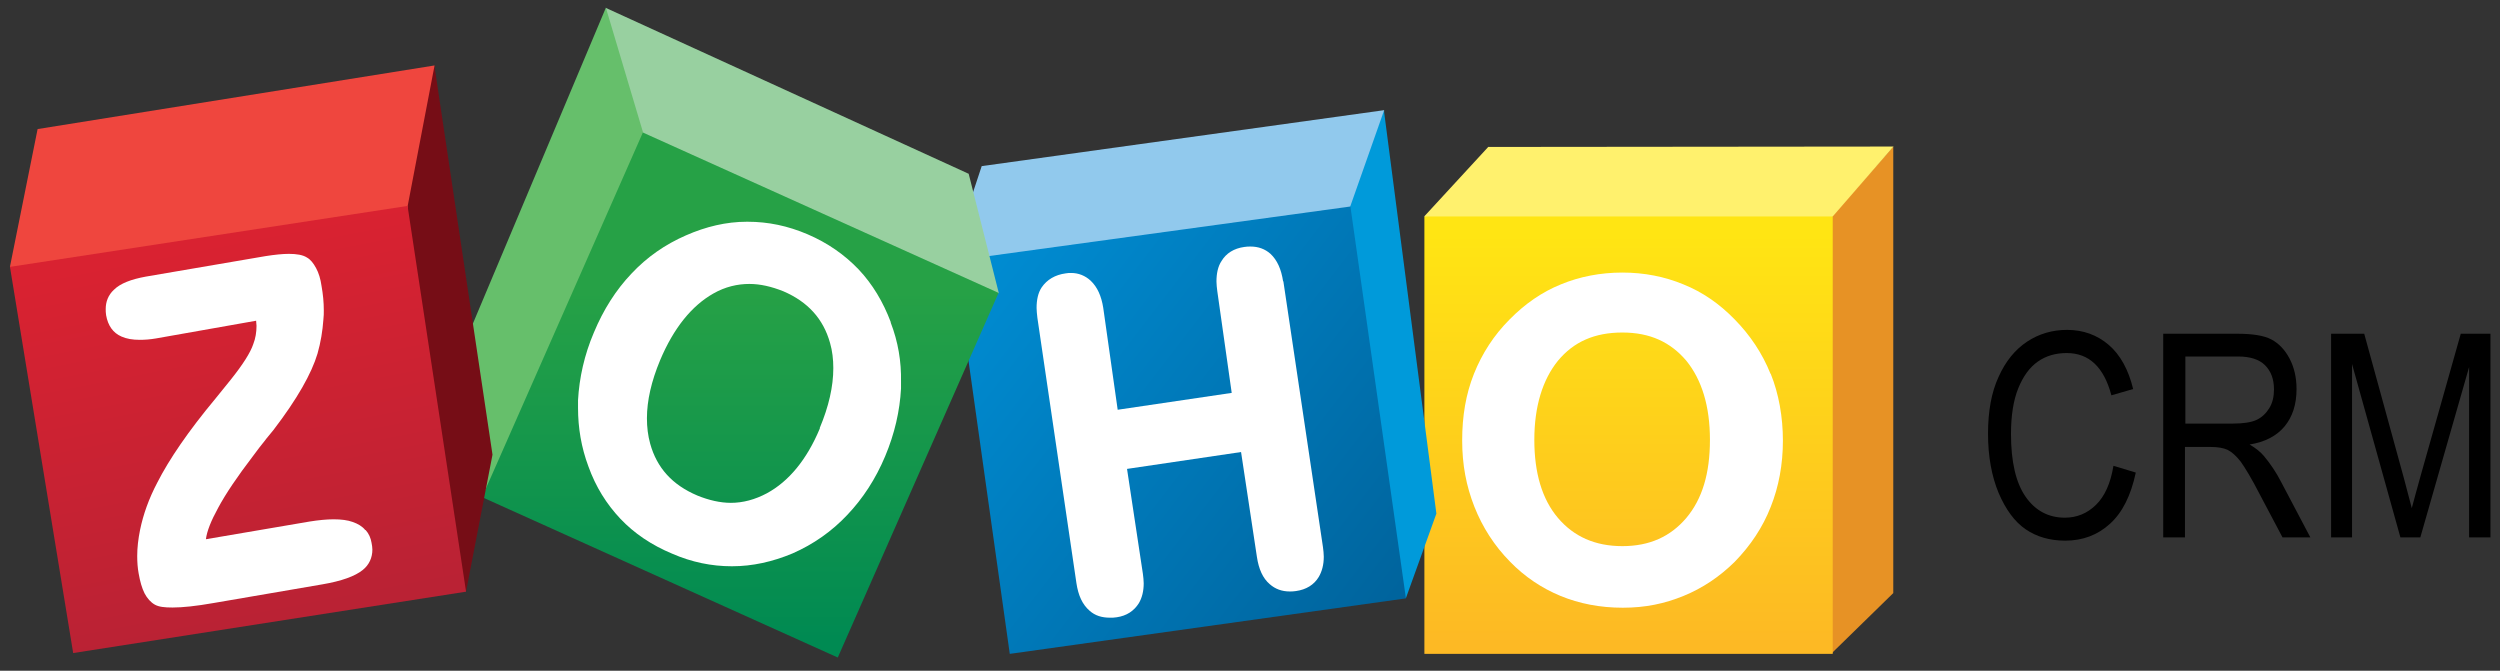 <?xml version="1.0"?>
<svg xmlns="http://www.w3.org/2000/svg" width="123" height="33" viewBox="0 0 123 33" fill="none">
<rect x="0" y="0" width="123" height="33" fill="#333333" stroke="none"/>
<path d="M93.149 7.21V29.18L90.109 32.15V10.65L93.149 7.21Z" fill="#E79225"/>
<path d="M73.23 7.22L70.08 10.64L70.24 10.86L89.99 10.79L90.17 10.65L93.16 7.21L73.23 7.23V7.22Z" fill="#FFF16D"/>
<path d="M90.17 10.65H70.08V32.17H90.17V10.65Z" fill="url(#paint0_linear_1115_5559)"/>
<path d="M87.109 18.39C86.709 17.39 86.109 16.49 85.34 15.71C84.6 14.95 83.769 14.37 82.82 13.99C81.9 13.61 80.9 13.41 79.82 13.41C78.74 13.41 77.719 13.61 76.799 13.99C75.859 14.37 75.029 14.95 74.279 15.71C73.499 16.49 72.919 17.39 72.519 18.39C72.12 19.39 71.939 20.47 71.939 21.67C71.939 22.87 72.139 23.91 72.539 24.93C72.939 25.94 73.519 26.85 74.299 27.64C75.019 28.38 75.859 28.94 76.779 29.32C77.7 29.7 78.73 29.9 79.84 29.9C80.95 29.9 81.9 29.7 82.829 29.32C83.76 28.94 84.599 28.38 85.349 27.64C86.129 26.84 86.729 25.94 87.119 24.94C87.519 23.94 87.719 22.84 87.719 21.68C87.719 20.52 87.519 19.38 87.119 18.39H87.109ZM82.969 25.48C82.189 26.4 81.159 26.87 79.82 26.87C78.48 26.87 77.43 26.4 76.65 25.48C75.87 24.56 75.489 23.27 75.489 21.64C75.489 20.01 75.889 18.69 76.65 17.75C77.43 16.81 78.46 16.36 79.82 16.36C81.18 16.36 82.189 16.83 82.969 17.75C83.729 18.69 84.129 19.98 84.129 21.64C84.129 23.3 83.749 24.55 82.969 25.48Z" fill="white"/>
<path d="M68.1 5.41V5.52L70.67 25.27L69.17 29.43L68.97 29.29L66.33 10.36L66.38 10.11L68.03 5.53L68.1 5.42V5.41Z" fill="#009ADA"/>
<path d="M48.321 8.17L68.101 5.42L66.431 10.16L66.191 10.41L47.691 13.12L47.781 9.74L48.301 8.17H48.321Z" fill="#91C9ED"/>
<path d="M66.441 10.16L69.171 29.44L49.681 32.17L47.06 13.55L48.201 12.66L66.441 10.16Z" fill="url(#paint1_linear_1115_5559)"/>
<path d="M63.13 13.85C63.04 13.25 62.84 12.8 62.51 12.49C62.24 12.25 61.91 12.13 61.53 12.13C61.44 12.13 61.33 12.13 61.22 12.15C60.71 12.22 60.33 12.46 60.1 12.84C59.92 13.11 59.85 13.46 59.85 13.85C59.85 13.99 59.87 14.16 59.89 14.32L60.6 19.33L54.99 20.16L54.28 15.15C54.19 14.57 53.99 14.12 53.66 13.81C53.39 13.56 53.06 13.43 52.7 13.43C52.61 13.43 52.52 13.43 52.43 13.45C51.91 13.52 51.51 13.76 51.25 14.14C51.07 14.41 51 14.76 51 15.15C51 15.29 51.02 15.46 51.04 15.64L52.96 28.69C53.05 29.29 53.25 29.74 53.61 30.05C53.88 30.29 54.21 30.39 54.61 30.39C54.72 30.39 54.83 30.39 54.94 30.37C55.43 30.3 55.79 30.06 56.03 29.68C56.19 29.41 56.27 29.08 56.27 28.7C56.27 28.56 56.25 28.39 56.23 28.23L55.45 23.07L61.06 22.24L61.84 27.4C61.93 28 62.13 28.45 62.47 28.74C62.74 28.98 63.07 29.1 63.45 29.1C63.54 29.1 63.65 29.1 63.76 29.08C64.27 29.01 64.65 28.77 64.88 28.39C65.04 28.12 65.13 27.79 65.13 27.39C65.13 27.25 65.11 27.08 65.09 26.92L63.14 13.83L63.13 13.85Z" fill="white"/>
<path d="M29.809 0.38L22.77 17.1L23.73 24.45L23.779 24.43L31.689 6.64L31.649 6.26L29.95 0.61L29.809 0.37V0.38Z" fill="#66BF6B"/>
<path d="M29.809 0.38L31.639 6.52L31.679 6.65L49.089 14.45L49.139 14.41L47.659 8.55L29.809 0.39V0.38Z" fill="#98D0A0"/>
<path d="M31.629 6.52L49.129 14.41L41.219 32.35L23.719 24.46L31.629 6.52Z" fill="url(#paint2_linear_1115_5559)"/>
<path d="M43.83 15.86C43.45 14.85 42.929 13.98 42.239 13.25C41.549 12.53 40.719 11.95 39.739 11.53C38.759 11.11 37.789 10.91 36.789 10.91H36.739C35.729 10.91 34.73 11.15 33.749 11.58C32.719 12.03 31.829 12.65 31.07 13.46C30.309 14.26 29.689 15.23 29.219 16.36C28.749 17.46 28.5 18.59 28.439 19.69V20.07C28.439 21.05 28.599 22.01 28.95 22.95C29.309 23.95 29.84 24.8 30.52 25.52C31.2 26.24 32.059 26.82 33.069 27.24C34.029 27.66 35.01 27.86 35.999 27.86H36.02C37.02 27.86 38.009 27.64 38.989 27.23C40.019 26.78 40.929 26.14 41.69 25.33C42.45 24.53 43.079 23.57 43.549 22.45C44.019 21.33 44.27 20.22 44.33 19.12V18.79C44.349 17.79 44.19 16.82 43.819 15.86H43.83ZM40.34 21.07C39.69 22.63 38.799 23.69 37.729 24.27C37.149 24.58 36.55 24.74 35.959 24.74C35.44 24.74 34.869 24.61 34.309 24.38C33.079 23.86 32.319 23.02 31.989 21.83C31.879 21.43 31.829 21.02 31.829 20.58C31.829 19.71 32.049 18.75 32.479 17.72C33.149 16.13 34.039 15.04 35.099 14.44C35.679 14.11 36.279 13.97 36.869 13.97C37.409 13.97 37.959 14.1 38.539 14.33C39.749 14.85 40.51 15.69 40.84 16.88C40.95 17.26 40.999 17.68 40.999 18.11C40.999 19.01 40.779 19.99 40.33 21.06L40.34 21.07Z" fill="white"/>
<path d="M21.371 3.22L24.231 22.37L22.931 29.1L22.751 28.86L19.961 10.36V10L21.191 3.54L21.371 3.21V3.22Z" fill="#760D16"/>
<path d="M0.49 13.12L1.85 6.35L21.38 3.22L20.06 10.12V10.57L0.73 13.3L0.49 13.12Z" fill="#EF463E"/>
<path d="M20.05 10.12L22.93 29.11L3.6 32.13L0.49 13.13L20.06 10.13L20.05 10.12Z" fill="url(#paint3_linear_1115_5559)"/>
<path d="M17.971 26.08C17.831 25.9 17.611 25.77 17.351 25.68C17.101 25.59 16.791 25.55 16.411 25.55C16.071 25.55 15.671 25.59 15.231 25.66L10.131 26.53C10.181 26.13 10.381 25.63 10.731 24.99C11.111 24.28 11.691 23.43 12.431 22.46C12.681 22.12 12.881 21.86 13.031 21.68C13.121 21.55 13.271 21.39 13.451 21.16C14.631 19.62 15.331 18.37 15.621 17.4C15.781 16.84 15.871 16.28 15.911 15.72C15.931 15.56 15.931 15.41 15.931 15.27C15.931 14.87 15.891 14.47 15.821 14.08C15.771 13.72 15.681 13.43 15.551 13.19C15.421 12.95 15.281 12.77 15.101 12.67C14.901 12.54 14.591 12.49 14.211 12.49C13.901 12.49 13.521 12.53 13.071 12.6L7.171 13.61C6.461 13.74 5.921 13.94 5.601 14.26C5.331 14.51 5.201 14.84 5.201 15.2C5.201 15.29 5.201 15.4 5.221 15.51C5.311 16.02 5.561 16.38 5.981 16.56C6.231 16.67 6.521 16.72 6.881 16.72C7.121 16.72 7.391 16.7 7.681 16.65L12.601 15.78C12.601 15.87 12.621 15.96 12.621 16.03C12.621 16.34 12.571 16.65 12.461 16.93C12.321 17.35 11.951 17.93 11.361 18.67C11.201 18.87 10.941 19.19 10.601 19.61C9.261 21.22 8.321 22.6 7.741 23.74C7.321 24.54 7.051 25.3 6.891 26.07C6.801 26.52 6.751 26.94 6.751 27.36C6.751 27.65 6.771 27.94 6.821 28.21C6.891 28.61 6.981 28.93 7.111 29.19C7.241 29.44 7.421 29.64 7.621 29.75C7.821 29.86 8.091 29.89 8.491 29.89C8.981 29.89 9.651 29.82 10.501 29.67L15.861 28.75C16.801 28.59 17.471 28.35 17.851 28.04C18.161 27.79 18.321 27.44 18.321 27.04C18.321 26.93 18.301 26.82 18.281 26.71C18.241 26.47 18.151 26.26 17.991 26.08H17.971Z" fill="white"/>
<path d="M103.991 22.92L105.081 23.25C104.841 24.38 104.421 25.22 103.811 25.77C103.211 26.32 102.471 26.6 101.611 26.6C100.851 26.6 100.201 26.41 99.66 26.04C99.121 25.67 98.681 25.07 98.331 24.25C97.991 23.43 97.811 22.46 97.811 21.34C97.811 20.22 97.981 19.3 98.331 18.54C98.671 17.78 99.141 17.2 99.731 16.81C100.321 16.42 100.981 16.23 101.701 16.23C102.491 16.23 103.181 16.48 103.751 16.97C104.321 17.46 104.721 18.19 104.951 19.14L103.881 19.45C103.511 18.06 102.781 17.37 101.681 17.37C101.131 17.37 100.661 17.51 100.261 17.79C99.861 18.07 99.54 18.51 99.3 19.1C99.061 19.69 98.941 20.44 98.941 21.35C98.941 22.72 99.18 23.75 99.66 24.44C100.141 25.13 100.791 25.47 101.591 25.47C102.181 25.47 102.691 25.26 103.121 24.84C103.551 24.42 103.841 23.78 103.981 22.92H103.991Z" fill="black"/>
<path d="M106.43 26.44V16.42H110.07C110.83 16.42 111.39 16.51 111.75 16.7C112.11 16.89 112.41 17.2 112.64 17.63C112.87 18.06 112.99 18.57 112.99 19.14C112.99 19.9 112.79 20.51 112.4 20.98C112.01 21.45 111.43 21.75 110.68 21.87C110.99 22.05 111.22 22.24 111.38 22.43C111.7 22.81 111.99 23.24 112.23 23.71L113.67 26.44H112.3L111.2 24.36C110.78 23.54 110.45 23 110.24 22.71C110.02 22.43 109.81 22.24 109.61 22.14C109.41 22.04 109.12 21.99 108.76 21.99H107.5V26.44H106.41H106.43ZM107.52 20.84H109.86C110.37 20.84 110.76 20.78 111.02 20.66C111.28 20.54 111.49 20.34 111.65 20.08C111.81 19.82 111.88 19.51 111.88 19.16C111.88 18.65 111.73 18.26 111.44 17.97C111.15 17.68 110.7 17.54 110.12 17.54H107.52V20.86V20.84Z" fill="black"/>
<path d="M114.69 26.44V16.42H116.32L118.27 23.52L118.66 25C118.76 24.63 118.9 24.1 119.1 23.39L121.07 16.42H122.53V26.44H121.48V18.06L119.08 26.44H118.1L115.72 17.91V26.44H114.67H114.69Z" fill="black"/>
<defs>
<linearGradient id="paint0_linear_1115_5559" x1="79.95" y1="11.509" x2="79.95" y2="31.722" gradientUnits="userSpaceOnUse">
<stop stop-color="#FFE513"/>
<stop offset="1" stop-color="#FDB924"/>
</linearGradient>
<linearGradient id="paint1_linear_1115_5559" x1="47.907" y1="13.472" x2="68.605" y2="29.378" gradientUnits="userSpaceOnUse">
<stop stop-color="#008CD2"/>
<stop offset="1" stop-color="#00649D"/>
</linearGradient>
<linearGradient id="paint2_linear_1115_5559" x1="36.045" y1="14.352" x2="36.045" y2="31.476" gradientUnits="userSpaceOnUse">
<stop stop-color="#26A146"/>
<stop offset="1" stop-color="#008A52"/>
</linearGradient>
<linearGradient id="paint3_linear_1115_5559" x1="10.17" y1="11.986" x2="13.753" y2="30.253" gradientUnits="userSpaceOnUse">
<stop stop-color="#D92231"/>
<stop offset="1" stop-color="#BA2234"/>
</linearGradient>
</defs>
</svg>
